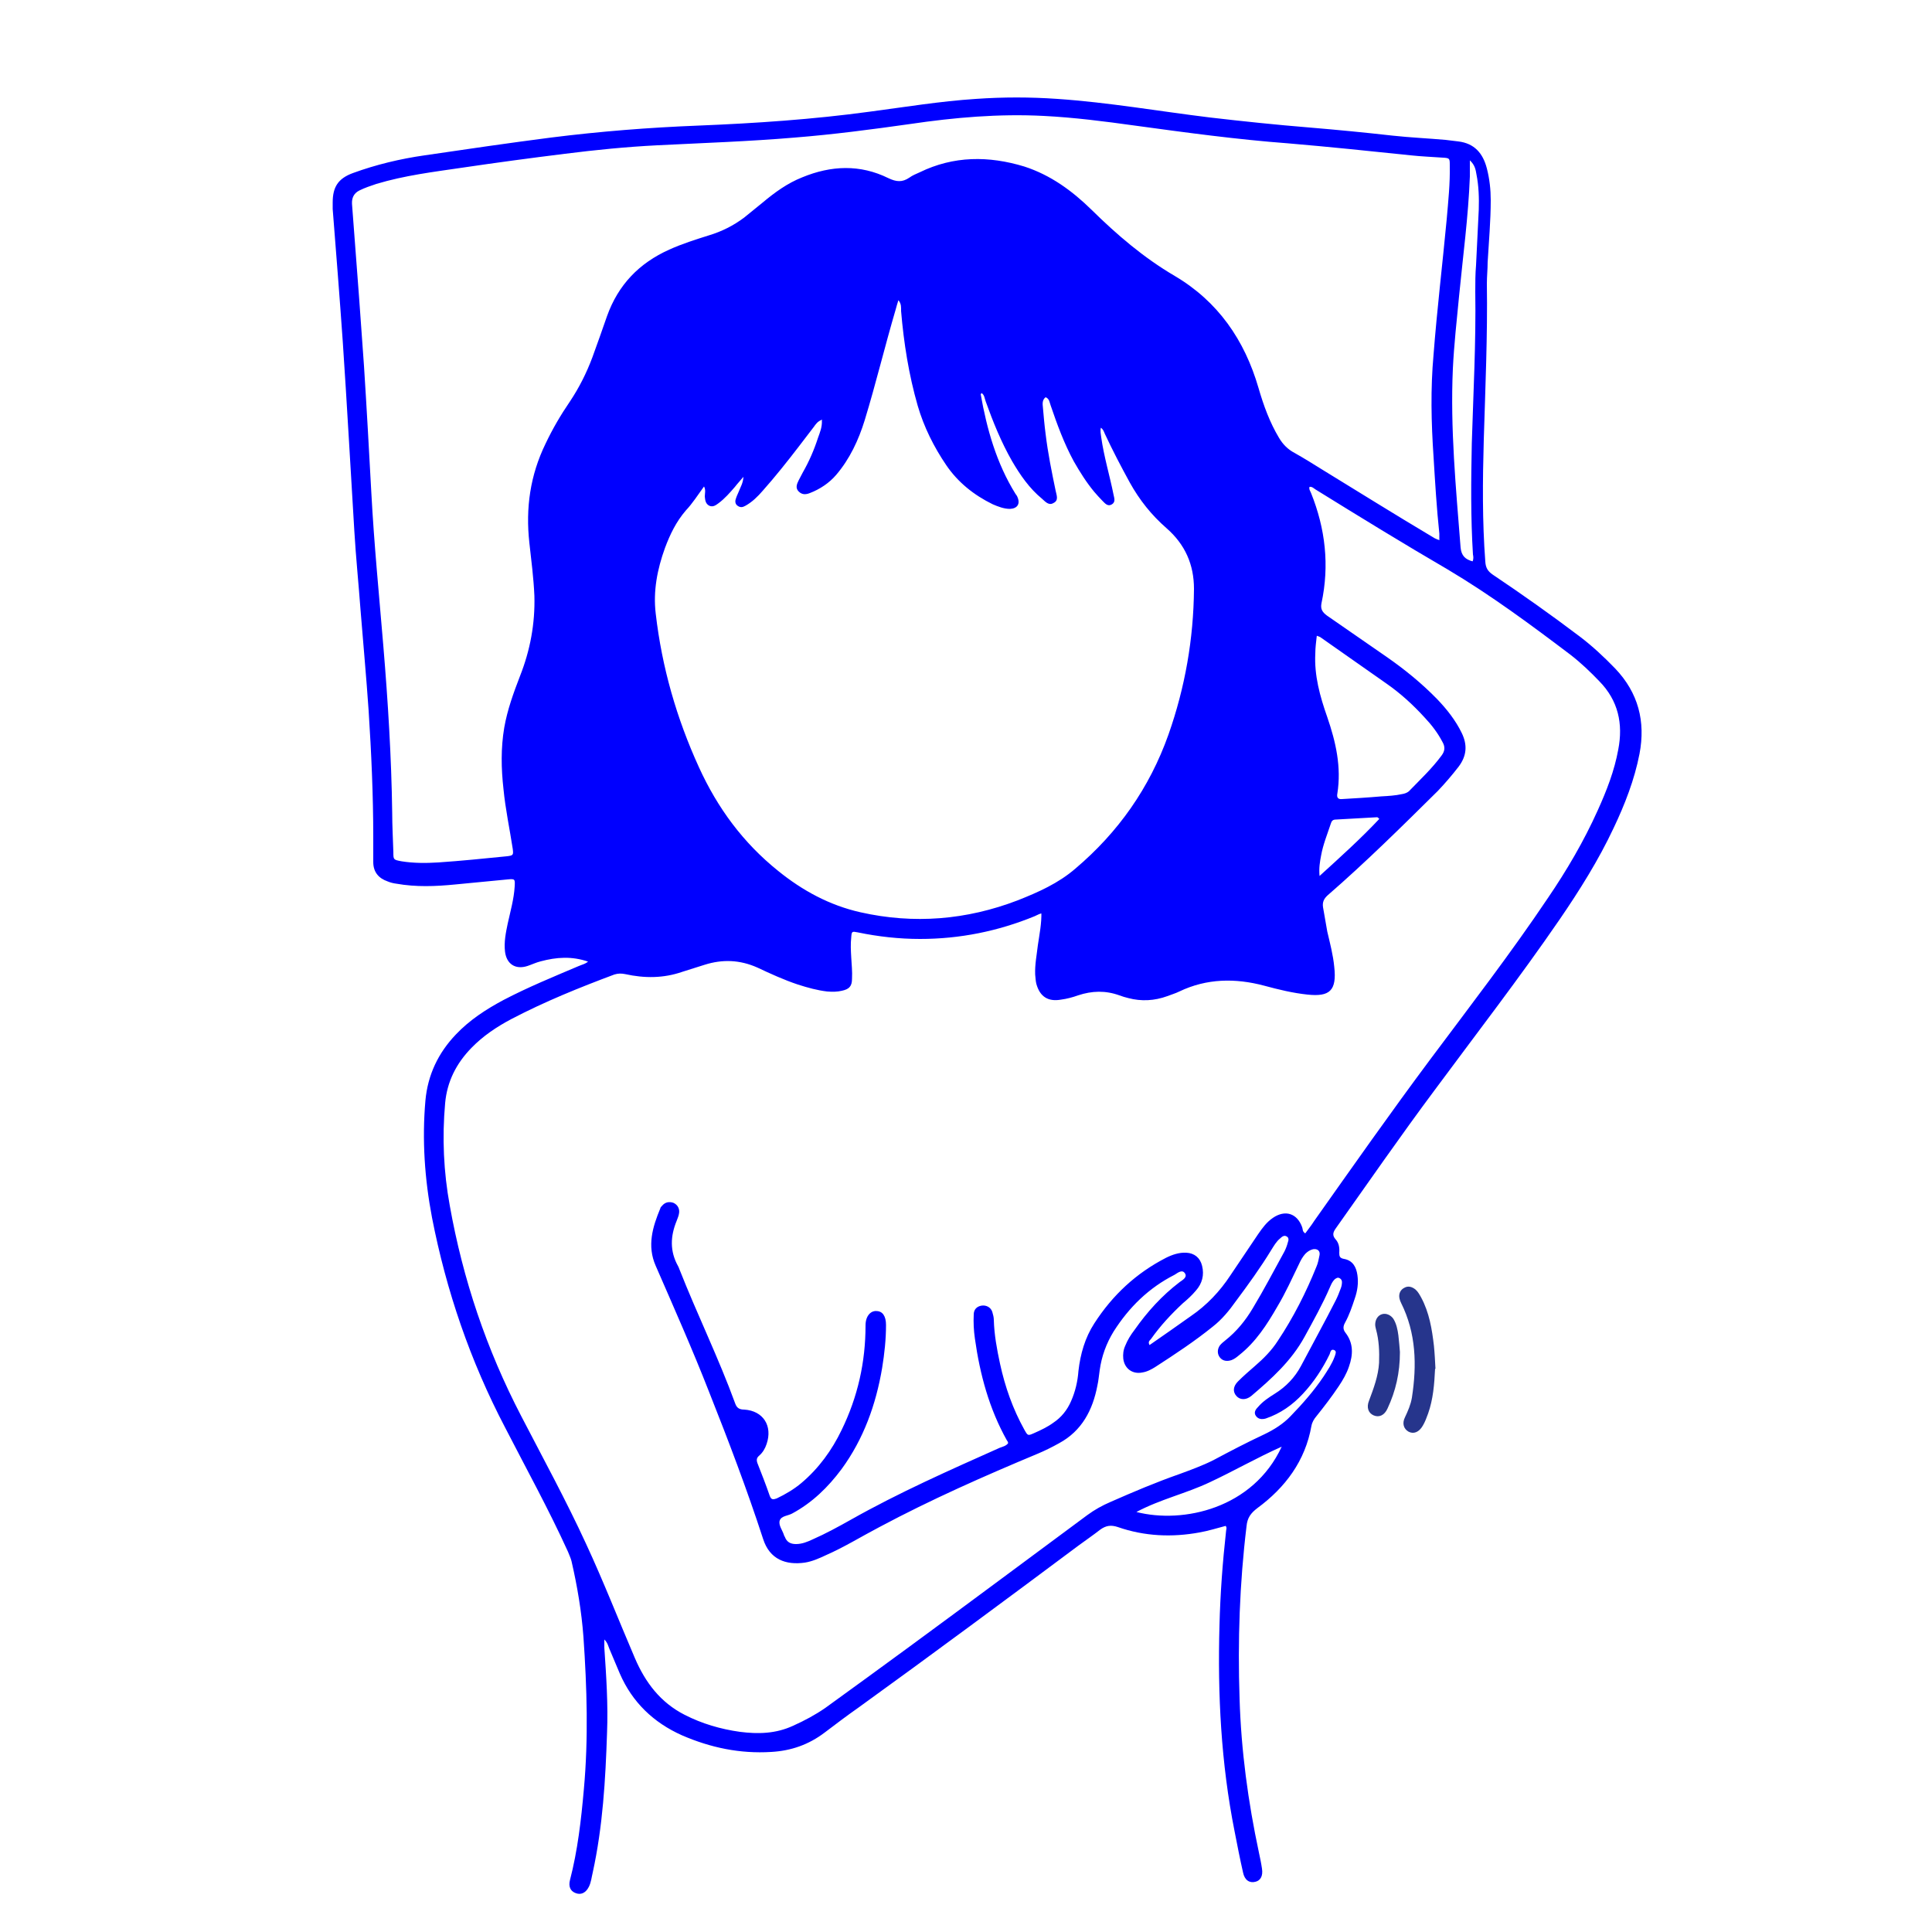 <?xml version="1.0" encoding="UTF-8"?>
<svg id="Layer_1" data-name="Layer 1" xmlns="http://www.w3.org/2000/svg" xmlns:xlink="http://www.w3.org/1999/xlink" viewBox="0 0 50 50">
  <defs>
    <style>
      .cls-1 {
        clip-path: url(#clippath);
      }

      .cls-2 {
        fill: none;
      }

      .cls-2, .cls-3, .cls-4 {
        stroke-width: 0px;
      }

      .cls-3 {
        fill: #26358c;
      }

      .cls-4 {
        fill: blue;
      }
    </style>
    <clipPath id="clippath">
      <rect class="cls-2" x="-.7" y="-.7" width="51.39" height="51.39"/>
    </clipPath>
  </defs>
  <g class="cls-1">
    <path class="cls-4" d="m15.23,24.89c-.43-.15-.83-.12-1.24-.01-.12.03-.22.08-.34.12-.31.1-.54-.05-.58-.37-.03-.25.02-.49.07-.73.07-.32.16-.63.18-.96.01-.19.01-.2-.19-.18-.45.04-.9.09-1.35.13-.51.05-1.01.07-1.52-.02-.08-.01-.16-.03-.23-.06-.23-.08-.37-.24-.37-.5,0-.21,0-.43,0-.64,0-1.09-.05-2.19-.12-3.28-.06-.87-.14-1.74-.21-2.61-.05-.68-.12-1.36-.16-2.04-.1-1.64-.19-3.28-.3-4.91-.08-1.14-.17-2.28-.26-3.42,0-.06,0-.11,0-.17,0-.4.14-.62.52-.76.6-.22,1.23-.37,1.86-.46,1.09-.16,2.18-.32,3.27-.46,1.27-.16,2.54-.26,3.82-.31,1.48-.06,2.96-.16,4.43-.36.91-.12,1.82-.27,2.74-.33.71-.05,1.41-.05,2.12,0,1.32.09,2.63.32,3.94.48.86.1,1.72.19,2.58.26.72.06,1.44.13,2.15.21.46.05.92.07,1.37.11.11.01.22.03.33.04.42.05.64.31.74.7.07.27.1.55.1.82,0,.54-.05,1.08-.08,1.61,0,.18-.02.36-.02.55.02,1.35-.04,2.69-.08,4.04-.03,1.05-.04,2.11.04,3.16.01.15.06.24.19.33.76.51,1.51,1.04,2.25,1.6.33.25.63.53.92.83.6.63.79,1.37.63,2.21-.13.67-.38,1.31-.67,1.92-.39.83-.88,1.61-1.4,2.37-1.03,1.5-2.15,2.95-3.23,4.41-.88,1.18-1.71,2.38-2.56,3.58-.07.1-.1.18,0,.29.08.09.1.21.09.34,0,.09.01.14.12.16.23.04.32.21.35.42.03.21,0,.41-.07.61-.07.21-.14.42-.25.62-.05.09-.06.17.01.26.21.27.2.57.09.88-.06.18-.16.35-.26.5-.18.27-.38.53-.58.78-.06.07-.11.15-.13.25-.16.91-.68,1.6-1.4,2.13-.17.13-.26.25-.28.47-.18,1.48-.23,2.97-.18,4.46.04,1.34.22,2.67.5,3.98.03.14.06.28.08.42.03.19-.04.31-.17.34-.15.04-.28-.04-.32-.24-.08-.35-.15-.71-.22-1.07-.35-1.76-.44-3.54-.39-5.32.02-.82.08-1.63.17-2.44,0-.04.03-.09-.01-.14-.23.06-.45.13-.68.17-.71.13-1.42.1-2.11-.14-.18-.06-.31-.04-.46.07-.18.14-.37.27-.56.41-1.89,1.41-3.78,2.81-5.69,4.19-.3.21-.59.43-.88.65-.41.31-.86.47-1.38.5-.81.05-1.57-.11-2.31-.43-.74-.33-1.29-.86-1.61-1.6-.09-.21-.18-.43-.27-.64-.03-.07-.04-.15-.13-.24,0,.09,0,.15,0,.21.05.74.1,1.47.07,2.21-.04,1.21-.11,2.42-.37,3.61-.03.12-.04.25-.1.37-.08.16-.21.22-.35.16-.13-.05-.18-.17-.14-.33.2-.77.29-1.56.36-2.35.12-1.32.08-2.63-.01-3.94-.05-.67-.16-1.32-.31-1.97-.02-.08-.06-.16-.09-.24-.5-1.1-1.08-2.15-1.63-3.22-.9-1.72-1.52-3.53-1.89-5.43-.19-1-.26-2.01-.17-3.03.06-.66.33-1.23.79-1.71.35-.37.78-.65,1.23-.89.63-.33,1.29-.6,1.95-.88.09-.04.18-.05.28-.15m11.77-1.22c-.11,0-.18.05-.25.08-.95.39-1.94.59-2.97.59-.54,0-1.08-.06-1.61-.17-.15-.03-.16-.03-.17.13-.02.17-.01.35,0,.52.01.18.03.36.02.55,0,.19-.07.27-.26.31-.12.03-.25.03-.38.02-.26-.03-.51-.1-.76-.18-.36-.12-.71-.28-1.05-.44-.45-.2-.9-.22-1.37-.07-.19.06-.38.12-.57.18-.49.17-.98.17-1.48.06-.1-.02-.18-.02-.28.01-.91.34-1.8.7-2.66,1.15-.38.2-.74.44-1.04.75-.39.4-.63.87-.68,1.43-.08.89-.04,1.78.12,2.65.34,1.91.95,3.72,1.85,5.45.57,1.1,1.16,2.18,1.68,3.31.45.97.84,1.97,1.26,2.95.27.63.66,1.15,1.29,1.47.45.23.93.37,1.43.44.47.06.93.05,1.38-.16.29-.13.57-.28.83-.46.73-.53,1.45-1.05,2.17-1.58,1.54-1.13,3.07-2.27,4.61-3.41.19-.14.39-.25.6-.34.59-.26,1.18-.51,1.78-.72.3-.11.6-.22.88-.36.43-.23.87-.46,1.32-.67.25-.12.49-.27.68-.47.31-.32.6-.65.85-1.02.11-.17.22-.33.29-.52.02-.06.06-.14-.01-.17-.09-.04-.1.06-.12.11-.18.37-.41.72-.69,1.02-.27.29-.58.51-.96.64-.1.03-.2.02-.26-.07-.06-.09,0-.17.06-.23.12-.14.27-.24.43-.34.29-.18.52-.42.68-.72.3-.57.61-1.13.9-1.7.05-.1.09-.2.13-.31.02-.05.03-.11.03-.16,0-.04-.02-.08-.06-.1-.05-.03-.09,0-.13.03-.06.06-.09.13-.12.2-.19.44-.43.87-.66,1.29-.34.62-.85,1.08-1.38,1.53-.14.11-.29.1-.38,0-.1-.11-.09-.25.04-.38.14-.14.29-.27.44-.4.22-.19.43-.4.59-.65.4-.6.73-1.25,1-1.92.04-.09.06-.2.08-.3.02-.11-.06-.17-.17-.15-.08.02-.14.06-.2.12-.07.08-.12.17-.16.26-.18.37-.35.75-.56,1.1-.27.47-.56.92-.99,1.26-.06.05-.12.1-.2.13-.12.04-.23.02-.3-.07-.07-.09-.07-.21,0-.31.04-.05.09-.09.14-.13.29-.23.52-.51.71-.83.29-.48.55-.98.82-1.47.04-.08.07-.16.09-.24.02-.05.03-.12-.03-.15-.06-.04-.12,0-.17.05-.1.08-.16.19-.23.3-.28.46-.6.9-.92,1.33-.17.24-.36.47-.59.65-.47.38-.97.71-1.48,1.04-.11.07-.22.13-.35.15-.25.05-.46-.1-.49-.36-.01-.11,0-.22.05-.33.06-.15.14-.28.24-.41.33-.47.71-.89,1.17-1.24.07-.05.2-.12.14-.22-.07-.12-.19-.02-.27.03-.67.34-1.18.84-1.58,1.47-.19.31-.31.64-.36,1-.02.13-.03.27-.06.4-.12.63-.4,1.17-.99,1.49-.18.1-.36.19-.55.27-1.39.58-2.77,1.19-4.1,1.9-.46.24-.91.52-1.39.73-.17.08-.35.16-.54.19-.49.07-.91-.08-1.08-.61-.42-1.29-.9-2.55-1.4-3.81-.43-1.1-.91-2.18-1.38-3.26-.23-.52-.08-1.01.12-1.49,0-.02.02-.04.04-.06.08-.1.19-.12.3-.08.11.05.17.16.14.29-.01.06-.04.12-.06.18-.16.39-.18.78.04,1.17.01.02.02.04.03.07.46,1.17,1.02,2.31,1.45,3.49.04.11.11.15.23.15.49.03.74.42.58.89-.04.12-.1.22-.19.3-.06.05-.08.1-.05.19.11.28.22.56.32.85.04.11.09.1.18.07.23-.11.45-.24.64-.4.45-.38.79-.85,1.04-1.37.42-.86.62-1.76.62-2.71,0-.25.14-.38.28-.37.16,0,.25.13.25.36,0,.37-.04.74-.1,1.11-.16.95-.48,1.84-1.05,2.62-.35.47-.76.87-1.28,1.15-.11.06-.28.06-.32.18-.04.12.07.25.11.38,0,.01.01.03.02.04.05.14.15.19.29.19.16,0,.3-.06.43-.12.34-.15.67-.33.99-.51,1.24-.7,2.55-1.28,3.85-1.86.08-.03.17-.05.22-.12,0-.02-.01-.05-.03-.07-.46-.82-.7-1.71-.83-2.64-.03-.21-.04-.41-.03-.62,0-.13.08-.21.2-.23.12-.02.24.04.28.16.02.07.04.14.04.21.01.38.08.76.16,1.13.13.6.33,1.17.63,1.71.09.16.09.16.25.09.18-.08.35-.16.5-.27.21-.14.36-.33.46-.56.11-.25.17-.51.19-.78.05-.44.17-.86.41-1.23.47-.73,1.08-1.3,1.86-1.7.16-.08.34-.14.52-.13.21.01.36.13.41.34.06.24,0,.46-.16.64-.1.12-.22.23-.34.33-.3.28-.58.58-.82.92-.03.04-.09.07-.04.16.36-.25.72-.5,1.07-.75.41-.28.75-.64,1.02-1.05.24-.36.48-.71.72-1.07.11-.16.22-.31.38-.42.32-.22.63-.12.76.24.02.05,0,.11.08.16.08-.11.16-.21.23-.32.99-1.4,1.98-2.81,3.01-4.19,1.03-1.38,2.08-2.74,3.04-4.17.49-.72.93-1.47,1.29-2.27.23-.51.43-1.02.53-1.57.13-.67,0-1.27-.49-1.77-.23-.24-.47-.47-.74-.68-1.03-.78-2.07-1.55-3.18-2.21-1.15-.67-2.29-1.37-3.42-2.07-.05-.03-.09-.08-.16-.07-.02.06.02.11.04.16.37.92.48,1.87.27,2.85-.03.15.02.23.14.32.52.36,1.04.72,1.56,1.08.46.32.9.68,1.29,1.08.25.26.48.55.64.88.15.31.13.59-.08.87-.17.22-.35.43-.54.63-.93.92-1.86,1.84-2.85,2.7-.1.09-.14.18-.12.31.04.21.07.42.11.63.07.3.15.6.18.91.07.62-.12.78-.69.72-.38-.04-.75-.13-1.12-.23-.75-.2-1.49-.19-2.2.15-.1.05-.21.08-.31.12-.33.12-.67.14-1.01.05-.08-.02-.15-.04-.23-.07-.36-.13-.71-.12-1.07,0-.14.05-.29.09-.44.11-.34.06-.55-.08-.64-.41-.02-.08-.02-.16-.03-.24-.01-.26.04-.5.07-.76.04-.28.1-.56.09-.86m10.3-9.63c0-.06,0-.11,0-.16-.07-.66-.11-1.33-.15-1.99-.06-.88-.08-1.76,0-2.64.09-1.17.23-2.33.34-3.5.04-.47.09-.93.08-1.4,0-.18,0-.19-.18-.2-.28-.02-.55-.03-.83-.06-1.05-.11-2.11-.22-3.17-.31-1.33-.1-2.65-.28-3.97-.46-.79-.11-1.57-.21-2.36-.25-1.16-.06-2.31.04-3.46.21-.99.14-1.98.27-2.98.35-1.18.1-2.37.14-3.56.2-.8.04-1.6.12-2.39.22-.89.11-1.78.23-2.66.36-.75.11-1.49.2-2.22.42-.15.05-.3.1-.44.17s-.2.19-.19.35c.02.22.03.44.05.66.09,1.18.18,2.36.26,3.53.07,1.09.13,2.18.19,3.28.07,1.32.2,2.64.31,3.96.12,1.44.21,2.88.23,4.32,0,.34.02.68.03,1.02,0,.2,0,.2.21.24.31.05.63.05.95.03.59-.04,1.18-.1,1.78-.16.16-.02.17-.03.15-.19-.08-.52-.19-1.03-.24-1.55-.06-.53-.07-1.06.02-1.59.08-.46.24-.9.41-1.34.26-.66.39-1.35.37-2.07-.02-.46-.08-.92-.13-1.37-.1-.9.02-1.75.42-2.57.18-.38.39-.74.63-1.09.24-.36.43-.74.58-1.14.13-.36.26-.72.38-1.07.29-.81.83-1.37,1.61-1.72.33-.15.68-.26,1.03-.37.33-.1.63-.25.91-.46.16-.13.32-.26.48-.39.31-.26.64-.5,1.02-.65.75-.31,1.5-.34,2.23.02.21.1.36.11.54-.01.08-.06.18-.1.27-.14.88-.43,1.79-.43,2.71-.15.68.22,1.24.63,1.74,1.12.66.65,1.35,1.24,2.15,1.71,1.12.66,1.81,1.66,2.17,2.9.13.45.29.89.53,1.29.1.17.23.3.4.39.25.14.49.29.73.44.93.57,1.86,1.15,2.8,1.71.07.04.13.09.24.11m-15.99-3.12c-.12.04-.17.12-.22.19-.13.17-.26.34-.39.51-.3.39-.61.78-.93,1.14-.13.15-.27.29-.45.39-.07.04-.13.05-.2,0-.06-.04-.07-.11-.05-.17.02-.07.05-.13.08-.2.04-.11.11-.21.12-.38-.09.11-.16.18-.22.26-.13.15-.26.3-.42.42-.07.05-.14.11-.24.07-.1-.05-.11-.14-.12-.24,0-.08.03-.17-.02-.26-.16.22-.3.44-.47.62-.25.29-.41.62-.54.97-.2.55-.31,1.12-.24,1.7.16,1.39.54,2.71,1.12,3.98.48,1.05,1.14,1.95,2.05,2.68.63.51,1.33.89,2.13,1.07,1.38.31,2.74.2,4.07-.31.53-.21,1.05-.44,1.49-.82,1.11-.94,1.92-2.09,2.41-3.47.43-1.22.65-2.48.66-3.77,0-.63-.23-1.15-.71-1.57-.39-.34-.7-.73-.95-1.18-.23-.42-.45-.84-.65-1.27-.02-.05-.04-.11-.1-.15-.02.09,0,.17.01.25.07.5.22.99.32,1.49.02.09.05.18-.04.24-.11.07-.18-.02-.25-.09-.07-.07-.14-.15-.21-.23-.2-.24-.37-.51-.53-.79-.25-.46-.43-.95-.6-1.45-.03-.08-.03-.17-.13-.21-.09.07-.08.17-.07.26.02.23.04.46.07.69.06.5.16.99.26,1.47.02.11.09.25-.06.32-.12.07-.21-.04-.29-.11-.33-.27-.57-.62-.78-.98-.28-.49-.49-1.01-.68-1.54-.03-.08-.03-.17-.11-.22,0,.02-.02.03-.02.03.16.91.41,1.79.9,2.58.02.03.04.05.05.08.08.18,0,.3-.19.31-.16,0-.31-.06-.45-.12-.49-.24-.9-.57-1.2-1.01-.32-.47-.58-.99-.74-1.54-.23-.8-.36-1.62-.43-2.45,0-.09.01-.19-.07-.28-.03.09-.05.17-.07.24-.28.95-.51,1.91-.8,2.86-.16.52-.39,1.01-.74,1.42-.18.21-.42.37-.68.47-.1.04-.2.05-.29-.04-.09-.09-.05-.19,0-.29.04-.07.07-.14.11-.21.16-.28.29-.58.39-.89.05-.14.11-.28.1-.45m12.81,5.56c-.02.18-.04.32-.04.47-.03.57.12,1.11.31,1.65.22.64.37,1.29.26,1.98-.02.1.02.15.12.14.34-.02.68-.04,1.02-.07.18-.01.36-.02.54-.06.06-.01.12-.03.17-.07.29-.3.6-.59.85-.93.09-.12.09-.23.02-.35-.12-.23-.28-.44-.46-.63-.3-.33-.63-.63-.99-.88-.57-.4-1.14-.8-1.71-1.2-.02-.01-.04-.02-.1-.04m4.04-1.92c.03-.07.02-.13.01-.18-.06-.96-.05-1.92-.03-2.88.04-1.31.11-2.61.09-3.92,0-.23,0-.46.02-.69.02-.47.05-.95.07-1.43.01-.31,0-.62-.06-.92-.02-.12-.04-.24-.17-.36,0,.17,0,.29,0,.42-.04,1.04-.18,2.07-.28,3.1-.06.62-.13,1.25-.16,1.87-.07,1.55.08,3.09.2,4.63.02.21.12.31.32.36m-4.95,22.91c-.65.29-1.24.63-1.86.92-.61.29-1.28.44-1.9.77,1.21.31,3.02-.09,3.76-1.69m2.53-16.24s-.04-.05-.06-.05c-.35.02-.71.04-1.07.06-.08,0-.11.04-.13.11-.09.27-.2.54-.25.82-.03.16-.06.32-.04.53.55-.5,1.07-.97,1.54-1.47"/>
    <path class="cls-3" d="m37.14,35.42c-.02.41-.05.79-.18,1.16-.04.11-.08.22-.14.32-.1.17-.24.22-.37.15-.12-.07-.17-.21-.09-.37.08-.17.15-.33.18-.51.13-.84.11-1.67-.28-2.45-.02-.04-.03-.07-.04-.11-.03-.12.02-.23.12-.28.1-.06.2-.03.29.04.07.06.11.14.15.21.21.39.28.82.33,1.25.02.2.03.41.04.6"/>
    <path class="cls-3" d="m36.23,34.99c0,.54-.11,1.01-.32,1.46-.08.18-.22.24-.36.18-.14-.06-.19-.21-.12-.38.12-.32.24-.64.26-.98.01-.29,0-.58-.08-.87-.01-.04-.02-.08-.02-.12,0-.13.07-.24.18-.27.1-.03.22.02.29.12.08.13.11.28.13.43.02.16.03.32.04.43"/>
  </g>
</svg>